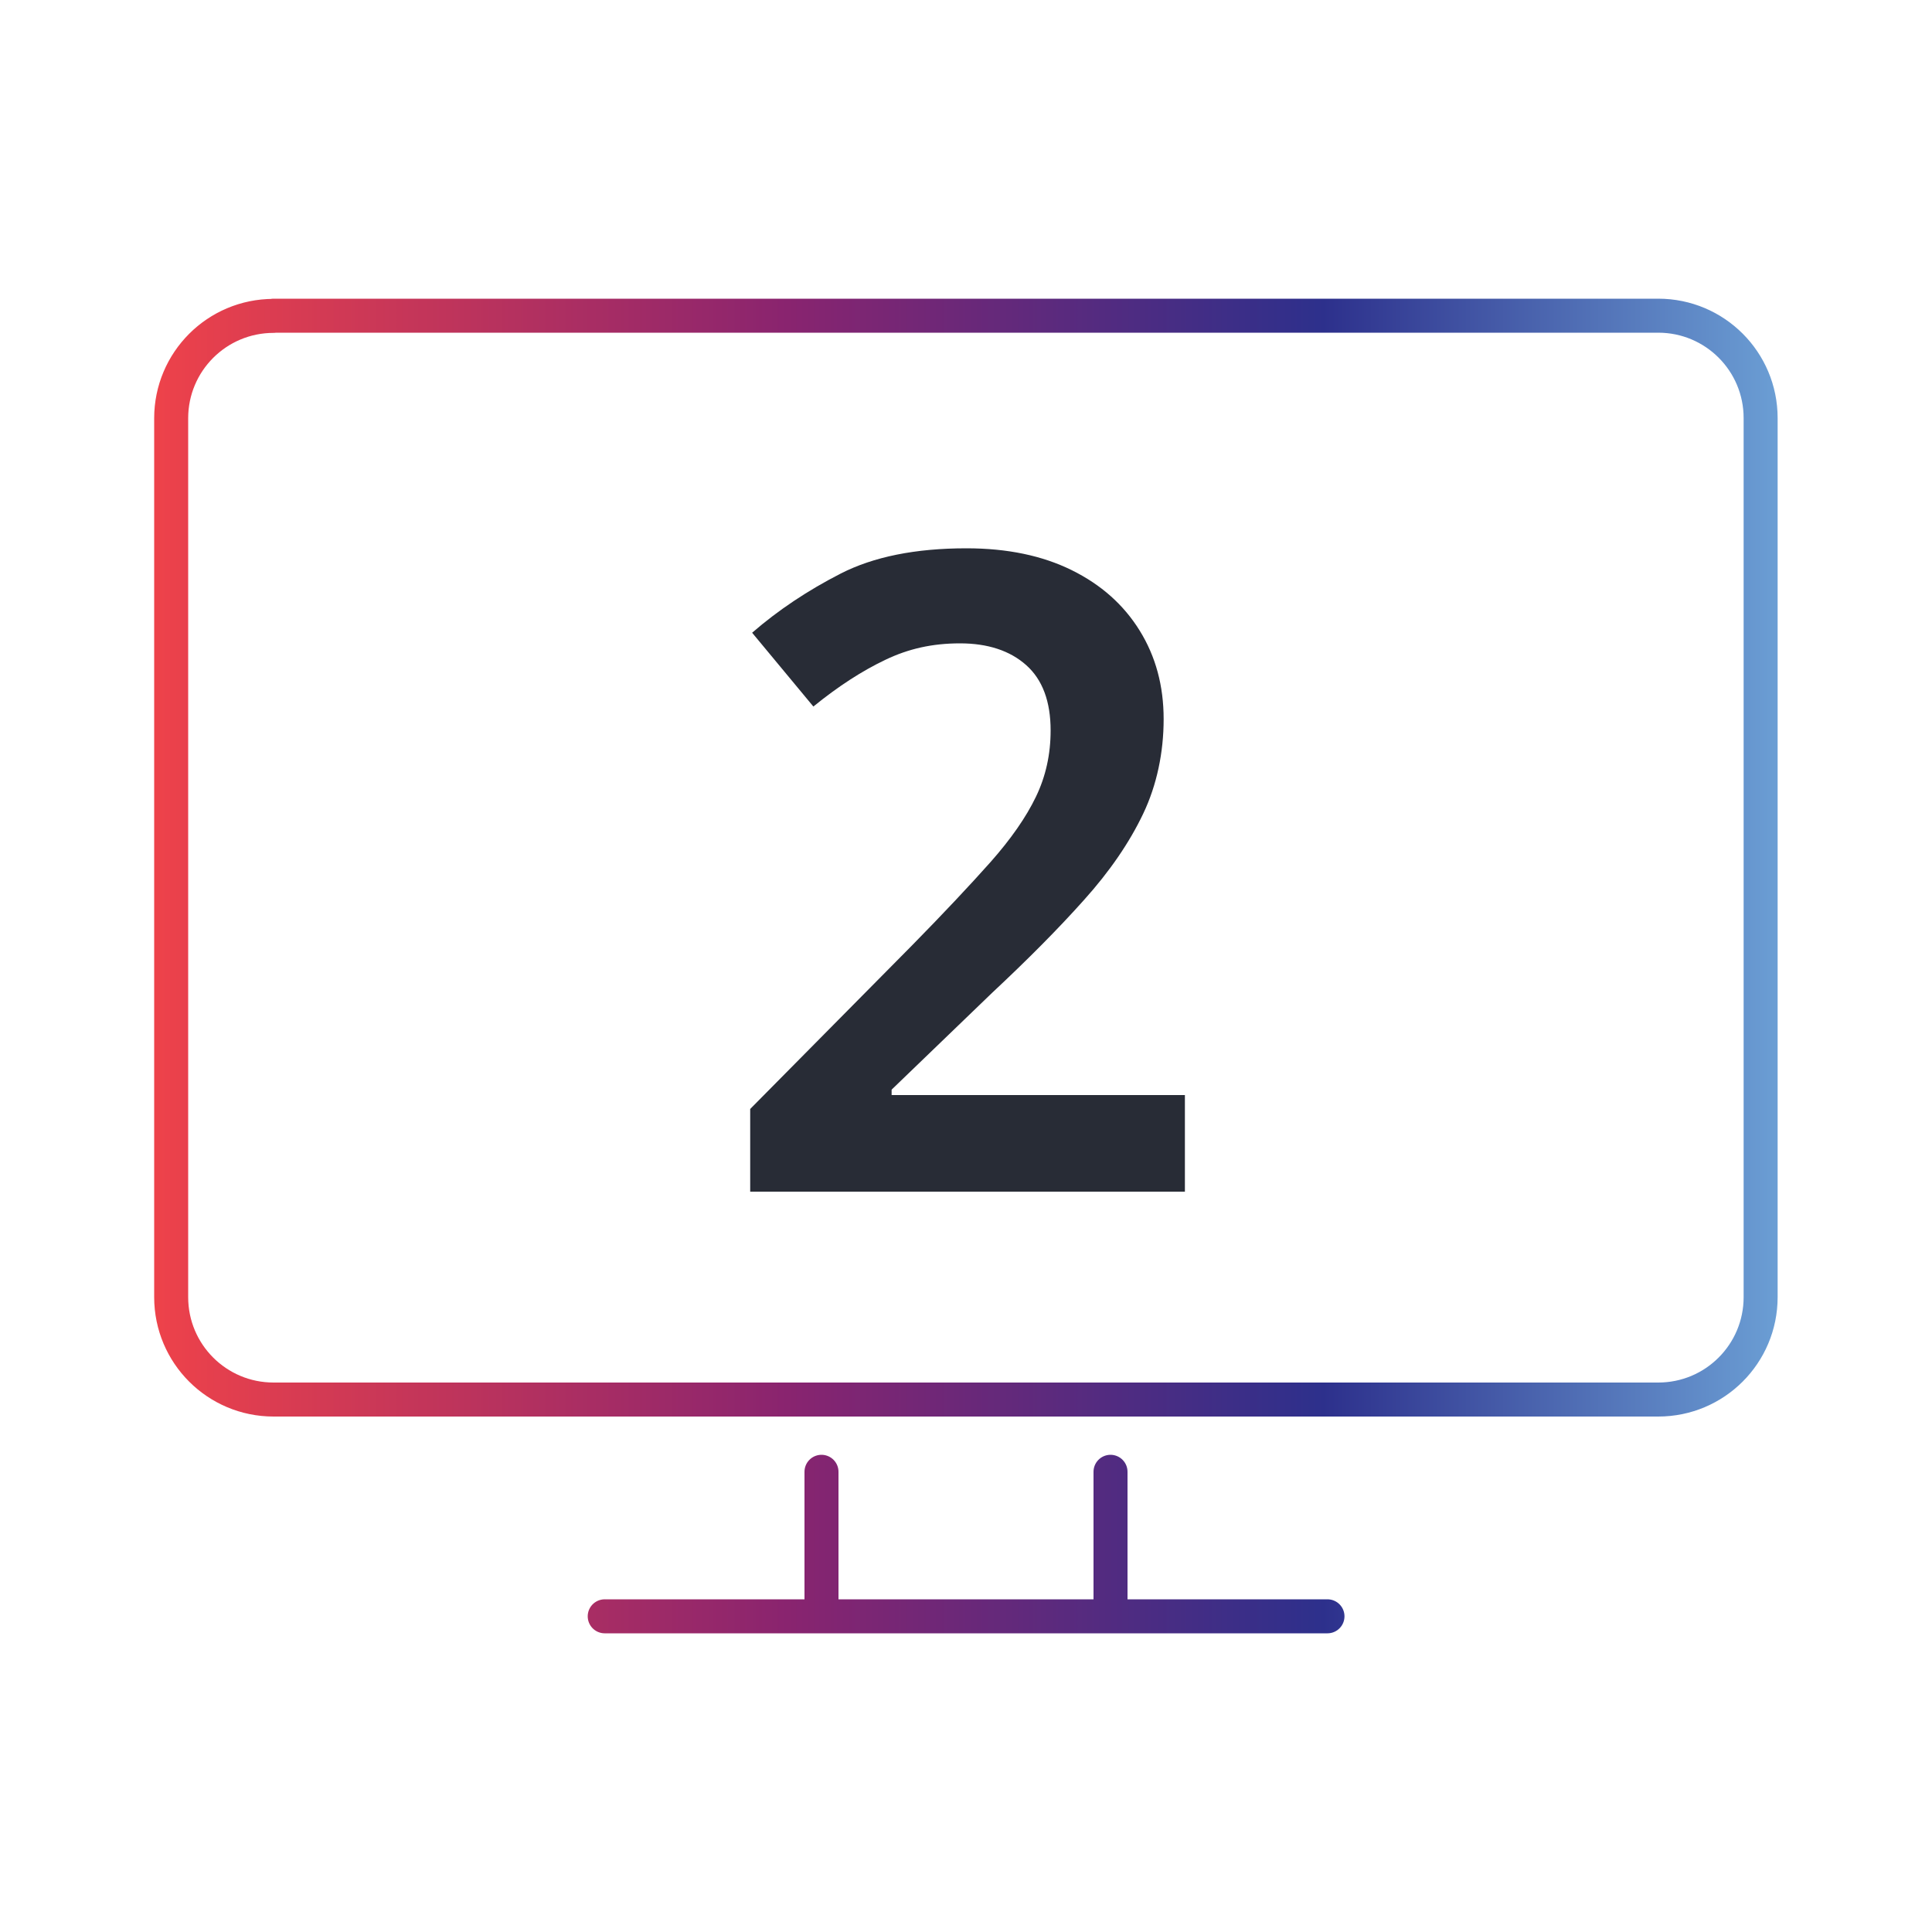 <?xml version="1.0" encoding="UTF-8"?>
<svg id="Layer_1" data-name="Layer 1" xmlns="http://www.w3.org/2000/svg" xmlns:xlink="http://www.w3.org/1999/xlink" viewBox="0 0 100 100">
  <defs>
    <style>
      .cls-1 {
        fill: none;
        stroke: url(#linear-gradient);
        stroke-linecap: round;
        stroke-linejoin: round;
        stroke-width: 1.76px;
      }

      .cls-2 {
        fill: #282c36;
      }
    </style>
    <linearGradient id="linear-gradient" x1="7.98" y1="50" x2="92.02" y2="50" gradientUnits="userSpaceOnUse">
      <stop offset="0" stop-color="#ee424a"/>
      <stop offset=".39" stop-color="#89246f"/>
      <stop offset=".72" stop-color="#2d308c"/>
      <stop offset="1" stop-color="#6b9ed4"/>
    </linearGradient>
  </defs>
  <path class="cls-1" d="M14.16,16.34h71.67c2.93,0,5.3,2.37,5.3,5.3v45.5c0,2.93-2.37,5.3-5.3,5.3H14.16c-2.93,0-5.3-2.37-5.3-5.3V21.65c0-2.93,2.37-5.3,5.3-5.3ZM31.3,83.66h37.41M57.48,76.18v7.48h-14.96v-7.48"/>
  <path class="cls-2" d="M61.32,61.68h-22.49v-4.28l8.37-8.46c1.66-1.69,3.01-3.13,4.07-4.32,1.06-1.2,1.84-2.32,2.35-3.38.51-1.06.76-2.2.76-3.43,0-1.5-.42-2.63-1.26-3.38-.84-.75-1.99-1.13-3.43-1.13s-2.67.28-3.86.85c-1.2.57-2.44,1.37-3.73,2.42l-3.17-3.82c1.35-1.17,2.88-2.19,4.58-3.06,1.7-.87,3.87-1.31,6.51-1.31,2.12,0,3.93.38,5.45,1.13,1.52.75,2.69,1.79,3.52,3.13s1.24,2.86,1.24,4.58-.35,3.41-1.06,4.9c-.71,1.49-1.73,2.98-3.06,4.46-1.33,1.49-2.92,3.09-4.76,4.81l-5.2,5.01v.28h15.18v5.01Z"/>
</svg>